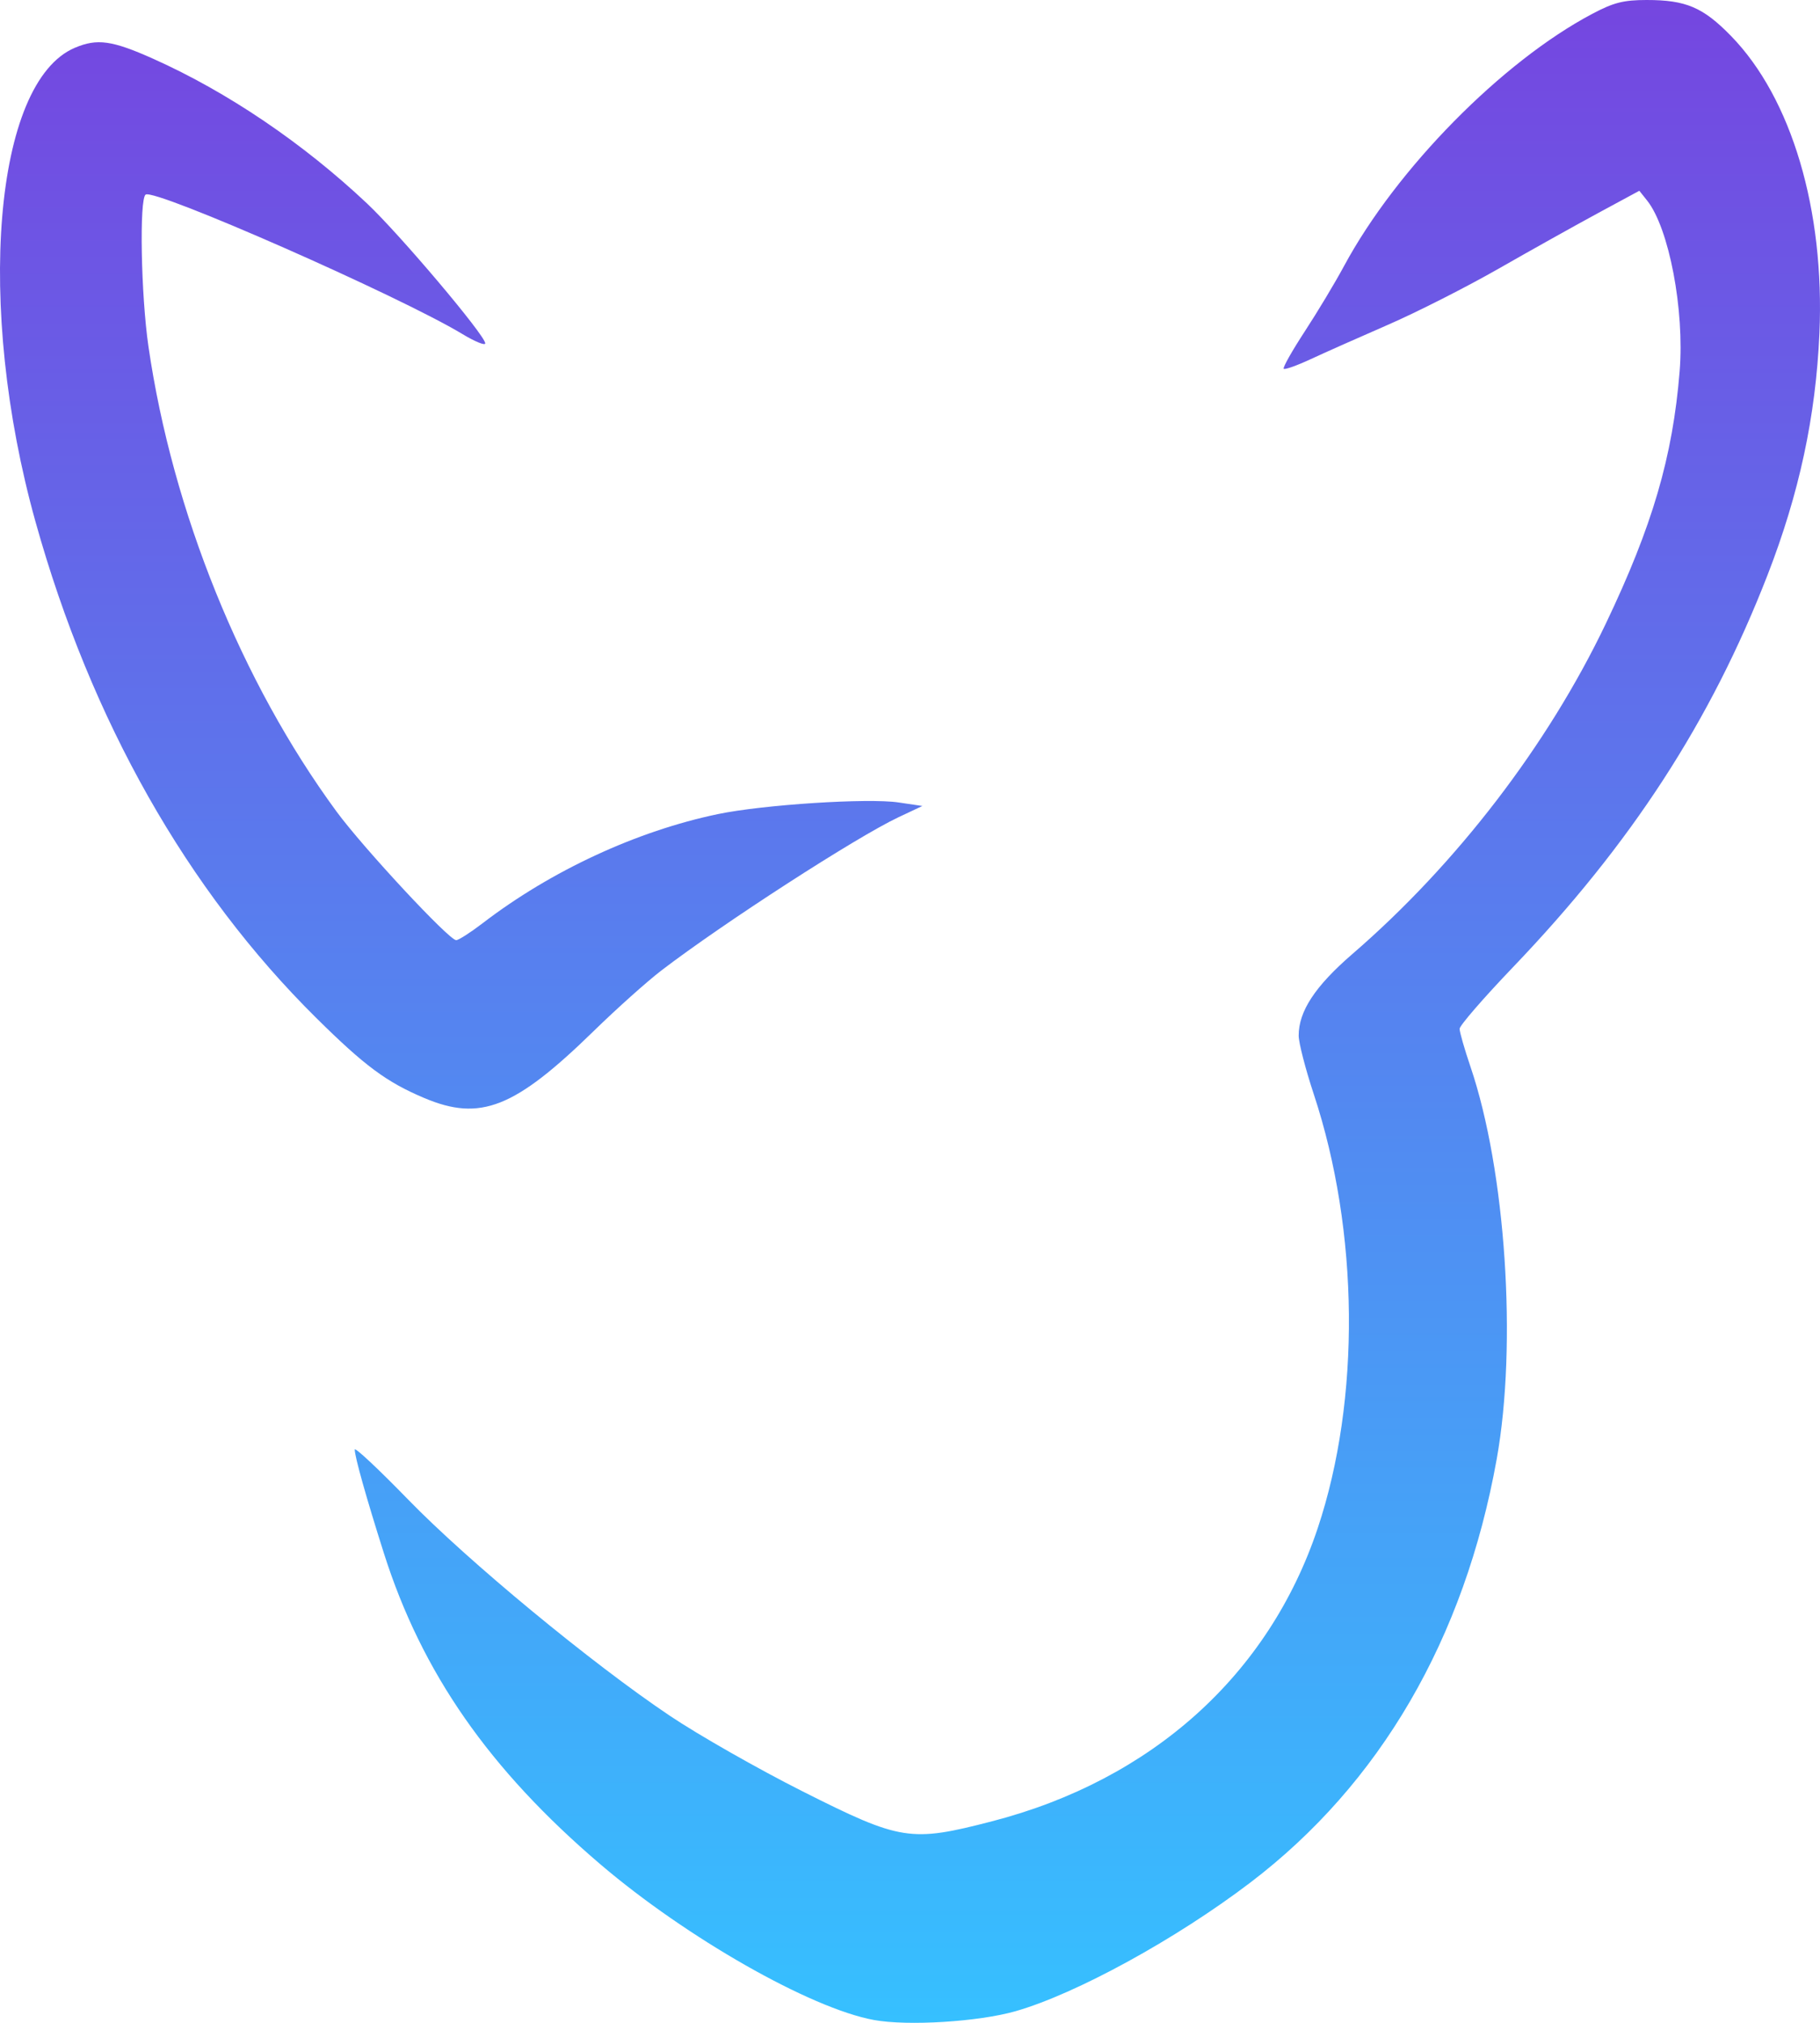 <svg width="90" height="100" viewBox="0 0 90 100" fill="none" xmlns="http://www.w3.org/2000/svg">
<path d="M43.213 99.859C40.081 99.285 33.952 95.797 29.695 92.168C24.191 87.474 20.861 82.691 18.983 76.782C18.112 74.038 17.542 72.013 17.542 71.658C17.542 71.524 18.728 72.635 20.177 74.126C23.146 77.181 29.265 82.235 33.137 84.829C34.557 85.781 37.506 87.459 39.69 88.558C44.553 91.006 45.025 91.08 49.055 90.037C56.963 87.991 62.739 82.795 65.162 75.547C67.288 69.188 67.213 60.879 64.967 54.092C64.557 52.853 64.221 51.55 64.22 51.197C64.219 49.992 65.033 48.754 66.876 47.162C72.033 42.709 76.536 36.84 79.406 30.834C81.717 25.997 82.716 22.585 83.059 18.358C83.306 15.325 82.534 11.274 81.45 9.913L81.066 9.431L79.042 10.525C77.929 11.127 75.71 12.366 74.113 13.279C72.515 14.192 70.046 15.444 68.627 16.06C67.209 16.677 65.492 17.44 64.813 17.756C64.134 18.072 63.534 18.286 63.48 18.23C63.425 18.175 63.894 17.345 64.52 16.386C65.147 15.428 66.023 13.97 66.466 13.147C69.052 8.349 74.278 3.043 78.739 0.684C79.795 0.125 80.283 0.001 81.427 3.85616e-06C83.368 -0.001 84.217 0.36 85.6 1.778C88.595 4.849 90.241 10.39 89.971 16.489C89.79 20.589 88.97 24.403 87.406 28.427C84.596 35.658 80.671 41.702 74.819 47.813C73.366 49.33 72.178 50.701 72.178 50.86C72.178 51.019 72.421 51.867 72.719 52.743C74.457 57.867 75.031 66.456 74.014 72.126C72.418 81.02 68.244 88.19 61.82 93.073C58.145 95.867 53.213 98.568 50.223 99.424C48.391 99.949 44.887 100.166 43.213 99.859V99.859ZM20.984 54.283C19.115 53.494 18.039 52.697 15.645 50.329C9.249 44.005 4.502 35.62 1.758 25.802C-1.223 15.136 -0.306 4.065 3.699 2.363C4.805 1.893 5.547 1.997 7.584 2.909C11.254 4.552 14.982 7.075 18.155 10.063C19.774 11.588 23.995 16.583 23.995 16.974C23.995 17.096 23.487 16.889 22.866 16.514C19.741 14.628 7.681 9.319 7.203 9.619C6.883 9.821 6.97 14.587 7.341 17.131C8.531 25.292 11.935 33.707 16.635 40.11C17.954 41.907 22.206 46.478 22.558 46.478C22.676 46.478 23.266 46.1 23.868 45.639C27.253 43.044 31.486 41.082 35.503 40.245C37.74 39.779 42.919 39.445 44.43 39.669L45.613 39.844L44.43 40.401C42.347 41.382 35.763 45.636 32.707 47.975C31.997 48.519 30.497 49.861 29.373 50.957C25.455 54.781 23.757 55.453 20.984 54.283Z" fill="url(#paint0_linear)"/>
<defs>
<linearGradient id="paint0_linear" x1="45" y1="0" x2="45" y2="100" gradientUnits="userSpaceOnUse">
<stop stop-color="#7546E0"/>
<stop offset="1" stop-color="#36C0FF"/>
</linearGradient>
</defs>
</svg>
